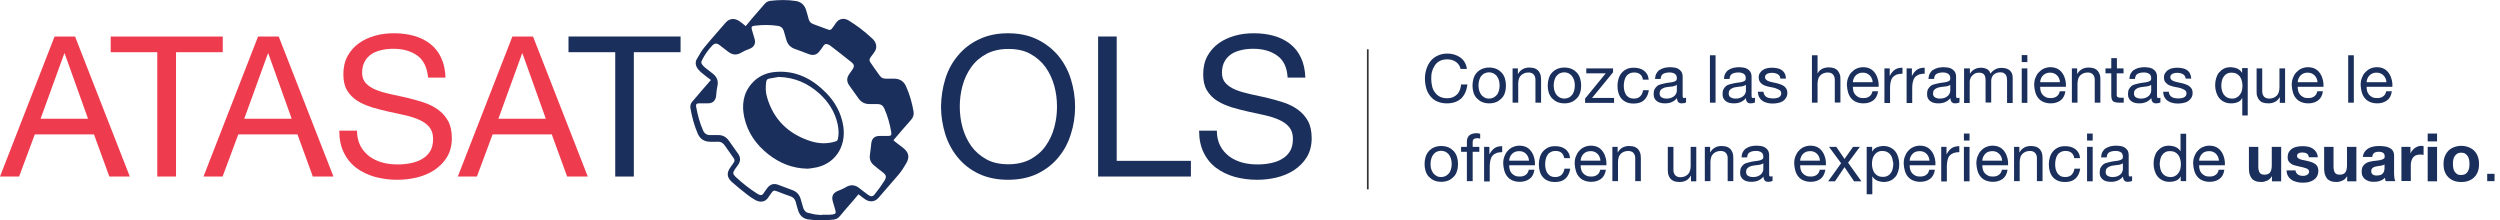 <?xml version="1.0" encoding="utf-8"?>
<!-- Generator: Adobe Illustrator 21.0.0, SVG Export Plug-In . SVG Version: 6.00 Build 0)  -->
<svg version="1.1" id="Capa_1" xmlns="http://www.w3.org/2000/svg" xmlns:xlink="http://www.w3.org/1999/xlink" x="0px" y="0px"
	 viewBox="0 0 1465.7 129.2" style="enable-background:new 0 0 1465.7 129.2;" xml:space="preserve">
<style type="text/css">
	.st0{fill:#1B2F5C;}
	.st1{fill:none;stroke:#333333;stroke-miterlimit:10;}
	.st2{fill:#EE3C4E;}
</style>
<g>
	<g>
		<g>
			<path class="st0" d="M853.6,36.3c-1.4-1-3.1-1.5-5.1-1.5c-1.7,0-3.1,0.3-4.3,0.9c-1.2,0.6-2.2,1.5-2.9,2.5s-1.3,2.3-1.7,3.6
				c-0.4,1.4-0.5,2.8-0.5,4.2c0,1.6,0.2,3.1,0.5,4.5s0.9,2.7,1.7,3.7c0.8,1.1,1.7,1.9,2.9,2.5s2.6,0.9,4.3,0.9
				c1.2,0,2.3-0.2,3.3-0.6c0.9-0.4,1.8-1,2.5-1.7c0.7-0.7,1.2-1.6,1.6-2.6c0.4-1,0.6-2.1,0.7-3.2h3.7c-0.4,3.5-1.6,6.2-3.6,8.2
				c-2.1,1.9-4.9,2.9-8.4,2.9c-2.2,0-4-0.4-5.7-1.1c-1.6-0.7-3-1.8-4-3.1c-1.1-1.3-1.9-2.8-2.4-4.6c-0.5-1.8-0.8-3.7-0.8-5.7
				c0-2,0.3-3.9,0.9-5.7c0.6-1.8,1.4-3.3,2.5-4.7c1.1-1.3,2.5-2.4,4.1-3.1c1.7-0.8,3.5-1.2,5.7-1.2c1.5,0,2.8,0.2,4.1,0.6
				c1.3,0.4,2.5,1,3.5,1.7c1,0.8,1.9,1.7,2.5,2.8c0.7,1.1,1.1,2.4,1.3,3.9h-3.7C856,38.8,855,37.3,853.6,36.3z"/>
			<path class="st0" d="M863.9,46c0.4-1.3,1-2.4,1.9-3.4c0.8-0.9,1.9-1.7,3.1-2.2s2.6-0.8,4.2-0.8c1.6,0,3,0.3,4.2,0.8
				s2.2,1.3,3.1,2.2c0.8,0.9,1.5,2.1,1.9,3.4c0.4,1.3,0.6,2.7,0.6,4.2s-0.2,2.9-0.6,4.1c-0.4,1.3-1,2.4-1.9,3.3s-1.9,1.7-3.1,2.2
				s-2.6,0.8-4.2,0.8c-1.6,0-3-0.3-4.2-0.8s-2.2-1.3-3.1-2.2s-1.5-2.1-1.9-3.3c-0.4-1.3-0.6-2.7-0.6-4.1S863.5,47.3,863.9,46z
				 M867.3,53.4c0.3,0.9,0.8,1.7,1.3,2.4c0.6,0.6,1.2,1.1,2,1.5s1.6,0.5,2.4,0.5c0.9,0,1.7-0.2,2.4-0.5s1.4-0.8,2-1.5
				c0.6-0.6,1-1.4,1.3-2.4c0.3-0.9,0.5-2,0.5-3.3c0-1.2-0.2-2.3-0.5-3.3c-0.3-0.9-0.8-1.7-1.3-2.4c-0.6-0.6-1.2-1.1-2-1.5
				c-0.8-0.3-1.6-0.5-2.4-0.5c-0.9,0-1.7,0.2-2.4,0.5c-0.8,0.3-1.4,0.8-2,1.5c-0.6,0.6-1,1.4-1.3,2.4c-0.3,0.9-0.5,2-0.5,3.3
				C866.8,51.4,867,52.5,867.3,53.4z"/>
			<path class="st0" d="M889.9,40.1v3.2h0.1c1.4-2.4,3.6-3.7,6.6-3.7c1.3,0,2.4,0.2,3.3,0.5c0.9,0.4,1.6,0.9,2.1,1.5
				c0.5,0.7,0.9,1.4,1.2,2.3c0.2,0.9,0.3,1.9,0.3,3v13.3h-3.3V46.6c0-1.2-0.4-2.2-1.1-3c-0.7-0.7-1.7-1.1-3-1.1
				c-1,0-1.9,0.2-2.6,0.5s-1.4,0.8-1.9,1.3c-0.5,0.6-0.9,1.2-1.1,2c-0.2,0.8-0.4,1.6-0.4,2.5v11.4h-3.3V40.1H889.9z"/>
			<path class="st0" d="M908,46c0.4-1.3,1-2.4,1.9-3.4c0.8-0.9,1.9-1.7,3.1-2.2c1.2-0.5,2.6-0.8,4.2-0.8c1.6,0,3,0.3,4.2,0.8
				s2.2,1.3,3.1,2.2c0.8,0.9,1.5,2.1,1.9,3.4c0.4,1.3,0.6,2.7,0.6,4.2s-0.2,2.9-0.6,4.1c-0.4,1.3-1,2.4-1.9,3.3s-1.9,1.7-3.1,2.2
				s-2.6,0.8-4.2,0.8c-1.6,0-3-0.3-4.2-0.8c-1.2-0.5-2.2-1.3-3.1-2.2c-0.8-0.9-1.5-2.1-1.9-3.3c-0.4-1.3-0.6-2.7-0.6-4.1
				S907.6,47.3,908,46z M911.4,53.4c0.3,0.9,0.8,1.7,1.3,2.4c0.6,0.6,1.2,1.1,2,1.5c0.8,0.3,1.6,0.5,2.4,0.5c0.9,0,1.7-0.2,2.4-0.5
				c0.8-0.3,1.4-0.8,2-1.5c0.6-0.6,1-1.4,1.3-2.4c0.3-0.9,0.5-2,0.5-3.3c0-1.2-0.2-2.3-0.5-3.3c-0.3-0.9-0.8-1.7-1.3-2.4
				c-0.6-0.6-1.2-1.1-2-1.5c-0.8-0.3-1.6-0.5-2.4-0.5c-0.9,0-1.7,0.2-2.4,0.5c-0.8,0.3-1.4,0.8-2,1.5c-0.6,0.6-1,1.4-1.3,2.4
				c-0.3,0.9-0.5,2-0.5,3.3C910.9,51.4,911.1,52.5,911.4,53.4z"/>
			<path class="st0" d="M941.4,43H930v-2.9h15.7v2.3l-12.3,15h12.9v2.9h-17v-2.5L941.4,43z"/>
			<path class="st0" d="M961.6,43.6c-0.8-0.7-1.9-1.1-3.4-1.1c-1.2,0-2.2,0.2-3,0.7c-0.8,0.4-1.5,1-1.9,1.8c-0.5,0.7-0.8,1.6-1,2.5
				c-0.2,0.9-0.3,1.9-0.3,2.9c0,0.9,0.1,1.8,0.3,2.7c0.2,0.9,0.6,1.7,1,2.4s1.1,1.2,1.8,1.7c0.8,0.4,1.7,0.6,2.7,0.6
				c1.6,0,2.9-0.4,3.8-1.3s1.5-2.1,1.7-3.6h3.4c-0.4,2.5-1.3,4.4-2.8,5.8c-1.5,1.4-3.5,2-6.1,2c-1.5,0-2.9-0.2-4.1-0.7
				c-1.2-0.5-2.2-1.2-3-2.1c-0.8-0.9-1.4-2-1.8-3.3c-0.4-1.3-0.6-2.6-0.6-4.2c0-1.5,0.2-2.9,0.6-4.2c0.4-1.3,1-2.5,1.8-3.4
				c0.8-1,1.8-1.7,3-2.3c1.2-0.6,2.6-0.8,4.2-0.8c1.1,0,2.2,0.1,3.2,0.4s1.9,0.7,2.7,1.3c0.8,0.6,1.4,1.3,1.9,2.2
				c0.5,0.9,0.8,1.9,0.9,3.1h-3.4C963,45.3,962.5,44.3,961.6,43.6z"/>
			<path class="st0" d="M988.4,60.1c-0.6,0.3-1.4,0.5-2.4,0.5c-0.9,0-1.5-0.2-2-0.7s-0.8-1.3-0.8-2.4c-0.9,1.1-2,1.9-3.2,2.4
				s-2.5,0.7-3.9,0.7c-0.9,0-1.8-0.1-2.6-0.3c-0.8-0.2-1.5-0.5-2.1-1c-0.6-0.4-1.1-1-1.4-1.7c-0.4-0.7-0.5-1.6-0.5-2.6
				c0-1.1,0.2-2.1,0.6-2.8c0.4-0.7,0.9-1.3,1.5-1.8c0.6-0.5,1.4-0.8,2.2-1c0.8-0.2,1.7-0.4,2.5-0.6c0.9-0.2,1.8-0.3,2.6-0.4
				c0.8-0.1,1.5-0.2,2.2-0.4c0.6-0.2,1.1-0.4,1.5-0.7c0.4-0.3,0.5-0.8,0.5-1.4c0-0.7-0.1-1.3-0.4-1.8c-0.3-0.4-0.6-0.8-1.1-1
				s-0.9-0.4-1.4-0.5c-0.5-0.1-1.1-0.1-1.6-0.1c-1.4,0-2.6,0.3-3.5,0.8c-0.9,0.5-1.4,1.5-1.5,3h-3.3c0.1-1.2,0.3-2.3,0.8-3.2
				c0.5-0.9,1.1-1.6,1.9-2.1c0.8-0.5,1.7-0.9,2.7-1.2c1-0.2,2.1-0.4,3.2-0.4c0.9,0,1.8,0.1,2.7,0.2c0.9,0.1,1.7,0.4,2.4,0.8
				c0.7,0.4,1.3,1,1.8,1.7c0.4,0.7,0.7,1.7,0.7,2.8v10.4c0,0.8,0,1.3,0.1,1.7c0.1,0.4,0.4,0.5,0.9,0.5c0.3,0,0.6-0.1,1-0.2V60.1z
				 M983,49.8c-0.4,0.3-1,0.5-1.6,0.7s-1.4,0.3-2.1,0.3c-0.7,0.1-1.5,0.2-2.2,0.3c-0.8,0.1-1.4,0.3-2,0.6c-0.6,0.3-1.1,0.6-1.5,1.1
				s-0.6,1.1-0.6,2c0,0.5,0.1,1,0.3,1.4c0.2,0.4,0.5,0.7,0.9,0.9c0.4,0.2,0.8,0.4,1.2,0.5s1,0.2,1.5,0.2c1.1,0,2-0.1,2.8-0.4
				s1.4-0.7,1.9-1.1c0.5-0.5,0.9-0.9,1.1-1.5c0.2-0.5,0.4-1,0.4-1.5V49.8z"/>
			<path class="st0" d="M1005.8,32.4v27.8h-3.3V32.4H1005.8z"/>
			<path class="st0" d="M1028.8,60.1c-0.6,0.3-1.4,0.5-2.4,0.5c-0.9,0-1.5-0.2-2-0.7c-0.5-0.5-0.8-1.3-0.8-2.4
				c-0.9,1.1-2,1.9-3.2,2.4s-2.5,0.7-3.9,0.7c-0.9,0-1.8-0.1-2.6-0.3c-0.8-0.2-1.5-0.5-2.1-1c-0.6-0.4-1.1-1-1.4-1.7
				c-0.4-0.7-0.5-1.6-0.5-2.6c0-1.1,0.2-2.1,0.6-2.8c0.4-0.7,0.9-1.3,1.5-1.8c0.6-0.5,1.4-0.8,2.2-1c0.8-0.2,1.7-0.4,2.5-0.6
				c0.9-0.2,1.8-0.3,2.6-0.4c0.8-0.1,1.5-0.2,2.2-0.4c0.6-0.2,1.1-0.4,1.5-0.7c0.4-0.3,0.5-0.8,0.5-1.4c0-0.7-0.1-1.3-0.4-1.8
				c-0.3-0.4-0.6-0.8-1.1-1c-0.4-0.2-0.9-0.4-1.4-0.5c-0.5-0.1-1.1-0.1-1.6-0.1c-1.4,0-2.6,0.3-3.5,0.8c-0.9,0.5-1.4,1.5-1.5,3h-3.3
				c0.1-1.2,0.3-2.3,0.8-3.2s1.1-1.6,1.9-2.1c0.8-0.5,1.7-0.9,2.7-1.2c1-0.2,2.1-0.4,3.2-0.4c0.9,0,1.8,0.1,2.7,0.2
				c0.9,0.1,1.7,0.4,2.4,0.8c0.7,0.4,1.3,1,1.8,1.7c0.4,0.7,0.7,1.7,0.7,2.8v10.4c0,0.8,0,1.3,0.1,1.7c0.1,0.4,0.4,0.5,0.9,0.5
				c0.3,0,0.6-0.1,1-0.2V60.1z M1023.5,49.8c-0.4,0.3-1,0.5-1.6,0.7c-0.7,0.1-1.4,0.3-2.1,0.3c-0.7,0.1-1.5,0.2-2.2,0.3
				c-0.8,0.1-1.4,0.3-2,0.6c-0.6,0.3-1.1,0.6-1.5,1.1c-0.4,0.5-0.6,1.1-0.6,2c0,0.5,0.1,1,0.3,1.4c0.2,0.4,0.5,0.7,0.9,0.9
				c0.4,0.2,0.8,0.4,1.2,0.5c0.5,0.1,1,0.2,1.5,0.2c1.1,0,2-0.1,2.8-0.4c0.8-0.3,1.4-0.7,1.9-1.1c0.5-0.5,0.9-0.9,1.1-1.5
				c0.2-0.5,0.4-1,0.4-1.5V49.8z"/>
			<path class="st0" d="M1034.5,55.7c0.3,0.5,0.7,0.9,1.2,1.2c0.5,0.3,1.1,0.5,1.7,0.6c0.6,0.1,1.3,0.2,2,0.2c0.5,0,1.1,0,1.6-0.1
				c0.6-0.1,1.1-0.2,1.6-0.4c0.5-0.2,0.9-0.5,1.2-0.9c0.3-0.4,0.5-0.9,0.5-1.5c0-0.9-0.3-1.5-1-2c-0.7-0.4-1.5-0.8-2.4-1.1
				s-2-0.5-3.2-0.7c-1.1-0.2-2.2-0.5-3.2-0.9c-1-0.4-1.8-1-2.4-1.7c-0.6-0.7-1-1.7-1-3c0-1,0.2-1.9,0.7-2.6c0.5-0.7,1-1.3,1.8-1.8
				c0.7-0.5,1.5-0.8,2.4-1c0.9-0.2,1.8-0.3,2.7-0.3c1.1,0,2.2,0.1,3.2,0.3c1,0.2,1.8,0.5,2.6,1c0.7,0.5,1.3,1.1,1.8,2
				s0.7,1.8,0.8,3.1h-3.3c-0.1-0.6-0.2-1.2-0.5-1.6c-0.3-0.4-0.6-0.8-1.1-1c-0.4-0.3-0.9-0.4-1.5-0.6c-0.5-0.1-1.1-0.2-1.6-0.2
				c-0.5,0-1,0-1.5,0.1c-0.5,0.1-1,0.2-1.4,0.4c-0.4,0.2-0.8,0.5-1,0.8c-0.3,0.3-0.4,0.7-0.4,1.3c0,0.6,0.2,1,0.6,1.4
				c0.4,0.4,0.9,0.7,1.5,0.9c0.6,0.2,1.3,0.5,2.1,0.6c0.8,0.2,1.6,0.3,2.3,0.5c0.8,0.2,1.6,0.4,2.4,0.7c0.8,0.3,1.5,0.6,2.1,1
				c0.6,0.4,1.1,1,1.5,1.6c0.4,0.7,0.6,1.5,0.6,2.4c0,1.2-0.3,2.2-0.8,3c-0.5,0.8-1.2,1.5-2,2c-0.8,0.5-1.7,0.8-2.8,1
				c-1,0.2-2,0.3-3.1,0.3c-1.1,0-2.2-0.1-3.2-0.4s-1.9-0.6-2.7-1.2c-0.8-0.5-1.4-1.2-1.9-2.1c-0.5-0.9-0.7-1.9-0.8-3.2h3.3
				C1034,54.6,1034.1,55.2,1034.5,55.7z"/>
			<path class="st0" d="M1065.6,32.4V43h0.1c0.3-0.6,0.6-1.2,1.1-1.6c0.5-0.4,1-0.8,1.6-1.1c0.6-0.3,1.2-0.5,1.8-0.6
				c0.6-0.1,1.3-0.2,1.9-0.2c1.3,0,2.4,0.2,3.3,0.5c0.9,0.4,1.6,0.9,2.1,1.5c0.5,0.7,0.9,1.4,1.2,2.3s0.3,1.9,0.3,3v13.3h-3.3V46.6
				c0-1.2-0.4-2.2-1.1-3c-0.7-0.7-1.7-1.1-3-1.1c-1,0-1.9,0.2-2.6,0.5c-0.7,0.3-1.4,0.8-1.9,1.3c-0.5,0.6-0.9,1.2-1.1,2
				c-0.2,0.8-0.4,1.6-0.4,2.5v11.4h-3.3V32.4H1065.6z"/>
			<path class="st0" d="M1098.2,58.9c-1.5,1.1-3.4,1.7-5.7,1.7c-1.6,0-3-0.3-4.2-0.8c-1.2-0.5-2.2-1.2-3-2.2
				c-0.8-0.9-1.4-2.1-1.8-3.4c-0.4-1.3-0.6-2.7-0.7-4.3c0-1.5,0.2-2.9,0.7-4.2c0.5-1.3,1.1-2.4,2-3.3s1.8-1.7,3-2.2
				c1.2-0.5,2.4-0.8,3.8-0.8c1.8,0,3.3,0.4,4.5,1.1c1.2,0.7,2.1,1.7,2.8,2.8c0.7,1.1,1.2,2.4,1.5,3.7c0.3,1.4,0.4,2.6,0.3,3.9h-15.1
				c0,0.9,0.1,1.7,0.3,2.5c0.2,0.8,0.6,1.5,1.1,2.1c0.5,0.6,1.2,1.1,2,1.5c0.8,0.4,1.8,0.5,2.8,0.5c1.4,0,2.6-0.3,3.5-1
				c0.9-0.6,1.5-1.6,1.8-3h3.3C1100.7,56.1,1099.7,57.8,1098.2,58.9z M1097.4,46c-0.3-0.7-0.7-1.3-1.2-1.8c-0.5-0.5-1.1-0.9-1.8-1.2
				c-0.7-0.3-1.5-0.4-2.3-0.4c-0.9,0-1.6,0.1-2.3,0.4s-1.3,0.7-1.8,1.2s-0.9,1.1-1.2,1.8s-0.5,1.4-0.5,2.2h11.6
				C1097.9,47.4,1097.7,46.7,1097.4,46z"/>
			<path class="st0" d="M1107.9,40.1v4.3h0.1c0.8-1.6,1.8-2.8,3-3.6c1.2-0.8,2.7-1.1,4.4-1.1v3.5c-1.3,0-2.5,0.2-3.4,0.5
				c-0.9,0.4-1.7,0.9-2.3,1.6c-0.6,0.7-1,1.6-1.2,2.6c-0.3,1-0.4,2.2-0.4,3.5v9h-3.3V40.1H1107.9z"/>
			<path class="st0" d="M1120.9,40.1v4.3h0.1c0.8-1.6,1.8-2.8,3-3.6c1.2-0.8,2.7-1.1,4.4-1.1v3.5c-1.3,0-2.5,0.2-3.4,0.5
				c-0.9,0.4-1.7,0.9-2.3,1.6c-0.6,0.7-1,1.6-1.2,2.6c-0.3,1-0.4,2.2-0.4,3.5v9h-3.3V40.1H1120.9z"/>
			<path class="st0" d="M1148.7,60.1c-0.6,0.3-1.4,0.5-2.4,0.5c-0.9,0-1.5-0.2-2-0.7s-0.8-1.3-0.8-2.4c-0.9,1.1-2,1.9-3.2,2.4
				s-2.5,0.7-3.9,0.7c-0.9,0-1.8-0.1-2.6-0.3c-0.8-0.2-1.5-0.5-2.1-1c-0.6-0.4-1.1-1-1.4-1.7c-0.4-0.7-0.5-1.6-0.5-2.6
				c0-1.1,0.2-2.1,0.6-2.8c0.4-0.7,0.9-1.3,1.5-1.8c0.6-0.5,1.4-0.8,2.2-1c0.8-0.2,1.7-0.4,2.5-0.6c0.9-0.2,1.8-0.3,2.6-0.4
				c0.8-0.1,1.5-0.2,2.2-0.4c0.6-0.2,1.1-0.4,1.5-0.7c0.4-0.3,0.5-0.8,0.5-1.4c0-0.7-0.1-1.3-0.4-1.8c-0.3-0.4-0.6-0.8-1.1-1
				c-0.4-0.2-0.9-0.4-1.4-0.5c-0.5-0.1-1.1-0.1-1.6-0.1c-1.4,0-2.6,0.3-3.5,0.8c-0.9,0.5-1.4,1.5-1.5,3h-3.3
				c0.1-1.2,0.3-2.3,0.8-3.2s1.1-1.6,1.9-2.1c0.8-0.5,1.7-0.9,2.7-1.2c1-0.2,2.1-0.4,3.2-0.4c0.9,0,1.8,0.1,2.7,0.2
				c0.9,0.1,1.7,0.4,2.4,0.8c0.7,0.4,1.3,1,1.8,1.7c0.4,0.7,0.7,1.7,0.7,2.8v10.4c0,0.8,0,1.3,0.1,1.7c0.1,0.4,0.4,0.5,0.9,0.5
				c0.3,0,0.6-0.1,1-0.2V60.1z M1143.3,49.8c-0.4,0.3-1,0.5-1.6,0.7c-0.7,0.1-1.4,0.3-2.1,0.3c-0.7,0.1-1.5,0.2-2.2,0.3
				c-0.8,0.1-1.4,0.3-2,0.6c-0.6,0.3-1.1,0.6-1.5,1.1s-0.6,1.1-0.6,2c0,0.5,0.1,1,0.3,1.4c0.2,0.4,0.5,0.7,0.9,0.9s0.8,0.4,1.2,0.5
				s1,0.2,1.5,0.2c1.1,0,2-0.1,2.8-0.4s1.4-0.7,1.9-1.1c0.5-0.5,0.9-0.9,1.1-1.5c0.2-0.5,0.4-1,0.4-1.5V49.8z"/>
			<path class="st0" d="M1154.9,40.1v3h0.1c1.5-2.3,3.7-3.4,6.5-3.4c1.2,0,2.4,0.3,3.4,0.8c1,0.5,1.7,1.4,2.1,2.7
				c0.7-1.1,1.6-1.9,2.7-2.5c1.1-0.6,2.3-0.9,3.6-0.9c1,0,1.9,0.1,2.7,0.3c0.8,0.2,1.5,0.6,2.1,1c0.6,0.5,1,1.1,1.4,1.8
				c0.3,0.7,0.5,1.6,0.5,2.7v14.8h-3.3V47c0-0.6-0.1-1.2-0.2-1.8c-0.1-0.5-0.3-1-0.6-1.4c-0.3-0.4-0.7-0.7-1.2-1s-1.2-0.4-2-0.4
				c-1.6,0-2.9,0.5-3.9,1.4c-0.9,0.9-1.4,2.2-1.4,3.7v12.6h-3.3V47c0-0.6-0.1-1.2-0.2-1.8s-0.3-1-0.6-1.4c-0.3-0.4-0.7-0.7-1.2-0.9
				c-0.5-0.2-1.1-0.3-1.9-0.3c-1,0-1.8,0.2-2.5,0.6c-0.7,0.4-1.2,0.9-1.7,1.4c-0.4,0.5-0.7,1.1-0.9,1.7s-0.3,1.1-0.3,1.5v12.6h-3.3
				V40.1H1154.9z"/>
			<path class="st0" d="M1185.3,36.4v-4.1h3.3v4.1H1185.3z M1188.6,40.1v20.2h-3.3V40.1H1188.6z"/>
			<path class="st0" d="M1208,58.9c-1.5,1.1-3.4,1.7-5.7,1.7c-1.6,0-3-0.3-4.2-0.8c-1.2-0.5-2.2-1.2-3-2.2c-0.8-0.9-1.4-2.1-1.8-3.4
				c-0.4-1.3-0.6-2.7-0.7-4.3c0-1.5,0.2-2.9,0.7-4.2c0.5-1.3,1.1-2.4,2-3.3s1.8-1.7,3-2.2c1.2-0.5,2.4-0.8,3.8-0.8
				c1.8,0,3.3,0.4,4.5,1.1c1.2,0.7,2.1,1.7,2.8,2.8c0.7,1.1,1.2,2.4,1.5,3.7c0.3,1.4,0.4,2.6,0.3,3.9h-15.1c0,0.9,0.1,1.7,0.3,2.5
				c0.2,0.8,0.6,1.5,1.1,2.1c0.5,0.6,1.2,1.1,2,1.5c0.8,0.4,1.8,0.5,2.8,0.5c1.4,0,2.6-0.3,3.5-1c0.9-0.6,1.5-1.6,1.8-3h3.3
				C1210.5,56.1,1209.5,57.8,1208,58.9z M1207.2,46c-0.3-0.7-0.7-1.3-1.2-1.8c-0.5-0.5-1.1-0.9-1.8-1.2c-0.7-0.3-1.5-0.4-2.3-0.4
				c-0.9,0-1.6,0.1-2.3,0.4s-1.3,0.7-1.8,1.2s-0.9,1.1-1.2,1.8s-0.5,1.4-0.5,2.2h11.6C1207.7,47.4,1207.5,46.7,1207.2,46z"/>
			<path class="st0" d="M1217.8,40.1v3.2h0.1c1.4-2.4,3.6-3.7,6.6-3.7c1.3,0,2.4,0.2,3.3,0.5c0.9,0.4,1.6,0.9,2.1,1.5
				c0.5,0.7,0.9,1.4,1.2,2.3s0.3,1.9,0.3,3v13.3h-3.3V46.6c0-1.2-0.4-2.2-1.1-3c-0.7-0.7-1.7-1.1-3-1.1c-1,0-1.9,0.2-2.6,0.5
				s-1.4,0.8-1.9,1.3c-0.5,0.6-0.9,1.2-1.1,2c-0.2,0.8-0.4,1.6-0.4,2.5v11.4h-3.3V40.1H1217.8z"/>
			<path class="st0" d="M1245,40.1V43h-4v12.5c0,0.4,0,0.7,0.1,0.9c0.1,0.2,0.2,0.4,0.4,0.5c0.2,0.1,0.4,0.2,0.8,0.3
				s0.7,0.1,1.3,0.1h1.5v2.9h-2.5c-0.9,0-1.6-0.1-2.2-0.2c-0.6-0.1-1.1-0.3-1.5-0.6s-0.7-0.8-0.8-1.3c-0.2-0.6-0.3-1.3-0.3-2.3V43
				h-3.4v-2.9h3.4v-6h3.3v6H1245z"/>
			<path class="st0" d="M1266.5,60.1c-0.6,0.3-1.4,0.5-2.4,0.5c-0.9,0-1.5-0.2-2-0.7s-0.8-1.3-0.8-2.4c-0.9,1.1-2,1.9-3.2,2.4
				s-2.5,0.7-3.9,0.7c-0.9,0-1.8-0.1-2.6-0.3c-0.8-0.2-1.5-0.5-2.1-1c-0.6-0.4-1.1-1-1.4-1.7c-0.4-0.7-0.5-1.6-0.5-2.6
				c0-1.1,0.2-2.1,0.6-2.8c0.4-0.7,0.9-1.3,1.5-1.8c0.6-0.5,1.4-0.8,2.2-1c0.8-0.2,1.7-0.4,2.5-0.6c0.9-0.2,1.8-0.3,2.6-0.4
				c0.8-0.1,1.5-0.2,2.2-0.4c0.6-0.2,1.1-0.4,1.5-0.7c0.4-0.3,0.5-0.8,0.5-1.4c0-0.7-0.1-1.3-0.4-1.8c-0.3-0.4-0.6-0.8-1.1-1
				c-0.4-0.2-0.9-0.4-1.4-0.5c-0.5-0.1-1.1-0.1-1.6-0.1c-1.4,0-2.6,0.3-3.5,0.8c-0.9,0.5-1.4,1.5-1.5,3h-3.3
				c0.1-1.2,0.3-2.3,0.8-3.2s1.1-1.6,1.9-2.1c0.8-0.5,1.7-0.9,2.7-1.2c1-0.2,2.1-0.4,3.2-0.4c0.9,0,1.8,0.1,2.7,0.2
				c0.9,0.1,1.7,0.4,2.4,0.8c0.7,0.4,1.3,1,1.8,1.7c0.4,0.7,0.7,1.7,0.7,2.8v10.4c0,0.8,0,1.3,0.1,1.7c0.1,0.4,0.4,0.5,0.9,0.5
				c0.3,0,0.6-0.1,1-0.2V60.1z M1261.1,49.8c-0.4,0.3-1,0.5-1.6,0.7c-0.7,0.1-1.4,0.3-2.1,0.3c-0.7,0.1-1.5,0.2-2.2,0.3
				c-0.8,0.1-1.4,0.3-2,0.6c-0.6,0.3-1.1,0.6-1.5,1.1s-0.6,1.1-0.6,2c0,0.5,0.1,1,0.3,1.4c0.2,0.4,0.5,0.7,0.9,0.9s0.8,0.4,1.2,0.5
				s1,0.2,1.5,0.2c1.1,0,2-0.1,2.8-0.4s1.4-0.7,1.9-1.1c0.5-0.5,0.9-0.9,1.1-1.5c0.2-0.5,0.4-1,0.4-1.5V49.8z"/>
			<path class="st0" d="M1272.1,55.7c0.3,0.5,0.7,0.9,1.2,1.2c0.5,0.3,1.1,0.5,1.7,0.6c0.6,0.1,1.3,0.2,2,0.2c0.5,0,1.1,0,1.6-0.1
				c0.6-0.1,1.1-0.2,1.6-0.4c0.5-0.2,0.9-0.5,1.2-0.9c0.3-0.4,0.5-0.9,0.5-1.5c0-0.9-0.3-1.5-1-2c-0.7-0.4-1.5-0.8-2.4-1.1
				c-1-0.3-2-0.5-3.2-0.7c-1.1-0.2-2.2-0.5-3.2-0.9c-1-0.4-1.8-1-2.4-1.7c-0.7-0.7-1-1.7-1-3c0-1,0.2-1.9,0.7-2.6
				c0.5-0.7,1-1.3,1.8-1.8c0.7-0.5,1.5-0.8,2.4-1c0.9-0.2,1.8-0.3,2.7-0.3c1.1,0,2.2,0.1,3.2,0.3c1,0.2,1.8,0.5,2.6,1
				c0.7,0.5,1.3,1.1,1.8,2c0.4,0.8,0.7,1.8,0.8,3.1h-3.3c-0.1-0.6-0.2-1.2-0.5-1.6c-0.3-0.4-0.7-0.8-1.1-1c-0.4-0.3-0.9-0.4-1.5-0.6
				c-0.5-0.1-1.1-0.2-1.6-0.2c-0.5,0-1,0-1.5,0.1c-0.5,0.1-1,0.2-1.4,0.4c-0.4,0.2-0.8,0.5-1,0.8c-0.3,0.3-0.4,0.7-0.4,1.3
				c0,0.6,0.2,1,0.6,1.4c0.4,0.4,0.9,0.7,1.5,0.9c0.6,0.2,1.3,0.5,2.1,0.6c0.8,0.2,1.6,0.3,2.3,0.5c0.8,0.2,1.6,0.4,2.4,0.7
				c0.8,0.3,1.5,0.6,2.1,1c0.6,0.4,1.1,1,1.5,1.6c0.4,0.7,0.6,1.5,0.6,2.4c0,1.2-0.3,2.2-0.8,3c-0.5,0.8-1.2,1.5-2,2
				c-0.8,0.5-1.7,0.8-2.8,1c-1,0.2-2,0.3-3.1,0.3c-1.1,0-2.2-0.1-3.2-0.4c-1-0.2-1.9-0.6-2.7-1.2c-0.8-0.5-1.4-1.2-1.9-2.1
				c-0.5-0.9-0.7-1.9-0.8-3.2h3.3C1271.6,54.6,1271.8,55.2,1272.1,55.7z"/>
			<path class="st0" d="M1314.6,67.9V57.5h-0.1c-0.5,1.1-1.4,1.9-2.6,2.4s-2.5,0.7-3.9,0.7c-1.6,0-2.9-0.3-4.1-0.9
				c-1.2-0.6-2.1-1.3-2.9-2.3c-0.8-1-1.3-2.1-1.7-3.4c-0.4-1.3-0.6-2.6-0.6-4.1c0-1.4,0.2-2.8,0.6-4.1c0.4-1.3,0.9-2.4,1.7-3.3
				c0.8-0.9,1.7-1.7,2.9-2.3c1.2-0.6,2.5-0.8,4-0.8c0.5,0,1.1,0.1,1.7,0.2c0.6,0.1,1.2,0.3,1.8,0.5c0.6,0.2,1.2,0.6,1.7,1
				c0.5,0.4,1,0.9,1.3,1.5h0.1v-2.7h3.3v27.8H1314.6z M1302.7,53.1c0.2,0.9,0.6,1.7,1.1,2.4c0.5,0.7,1.2,1.3,2,1.7
				c0.8,0.4,1.7,0.6,2.8,0.6c1.1,0,2.1-0.2,2.8-0.7c0.8-0.4,1.4-1,1.9-1.7c0.5-0.7,0.9-1.5,1.1-2.4c0.2-0.9,0.3-1.8,0.3-2.8
				c0-1-0.1-1.9-0.4-2.9c-0.2-0.9-0.6-1.7-1.1-2.4c-0.5-0.7-1.2-1.3-2-1.7s-1.8-0.6-2.9-0.6c-1.1,0-2.1,0.2-2.8,0.7
				c-0.8,0.4-1.4,1-1.9,1.8c-0.5,0.7-0.8,1.6-1,2.5s-0.3,1.9-0.3,2.9C1302.3,51.2,1302.5,52.2,1302.7,53.1z"/>
			<path class="st0" d="M1336.6,60.2V57h-0.1c-0.7,1.2-1.6,2.2-2.7,2.7c-1.1,0.6-2.4,0.9-3.9,0.9c-1.3,0-2.4-0.2-3.3-0.5
				s-1.6-0.9-2.1-1.5c-0.5-0.6-0.9-1.4-1.2-2.3s-0.3-1.9-0.3-3V40.1h3.3v13.6c0,1.2,0.4,2.2,1.1,3c0.7,0.7,1.7,1.1,3,1.1
				c1,0,1.9-0.2,2.6-0.5c0.7-0.3,1.4-0.8,1.9-1.3c0.5-0.6,0.9-1.2,1.1-2c0.2-0.8,0.4-1.6,0.4-2.5V40.1h3.3v20.2H1336.6z"/>
			<path class="st0" d="M1359,58.9c-1.5,1.1-3.4,1.7-5.7,1.7c-1.6,0-3-0.3-4.2-0.8c-1.2-0.5-2.2-1.2-3-2.2c-0.8-0.9-1.4-2.1-1.8-3.4
				c-0.4-1.3-0.6-2.7-0.7-4.3c0-1.5,0.2-2.9,0.7-4.2c0.5-1.3,1.1-2.4,2-3.3s1.8-1.7,3-2.2c1.2-0.5,2.4-0.8,3.8-0.8
				c1.8,0,3.3,0.4,4.5,1.1c1.2,0.7,2.1,1.7,2.8,2.8c0.7,1.1,1.2,2.4,1.5,3.7c0.3,1.4,0.4,2.6,0.3,3.9h-15.1c0,0.9,0.1,1.7,0.3,2.5
				c0.2,0.8,0.6,1.5,1.1,2.1c0.5,0.6,1.2,1.1,2,1.5c0.8,0.4,1.8,0.5,2.8,0.5c1.4,0,2.6-0.3,3.5-1c0.9-0.6,1.5-1.6,1.8-3h3.3
				C1361.5,56.1,1360.5,57.8,1359,58.9z M1358.2,46c-0.3-0.7-0.7-1.3-1.2-1.8c-0.5-0.5-1.1-0.9-1.8-1.2c-0.7-0.3-1.5-0.4-2.3-0.4
				c-0.9,0-1.6,0.1-2.3,0.4s-1.3,0.7-1.8,1.2s-0.9,1.1-1.2,1.8s-0.5,1.4-0.5,2.2h11.6C1358.7,47.4,1358.5,46.7,1358.2,46z"/>
			<path class="st0" d="M1380,32.4v27.8h-3.3V32.4H1380z"/>
			<path class="st0" d="M1399.4,58.9c-1.5,1.1-3.4,1.7-5.7,1.7c-1.6,0-3-0.3-4.2-0.8c-1.2-0.5-2.2-1.2-3-2.2
				c-0.8-0.9-1.4-2.1-1.8-3.4c-0.4-1.3-0.6-2.7-0.7-4.3c0-1.5,0.2-2.9,0.7-4.2c0.5-1.3,1.1-2.4,2-3.3s1.8-1.7,3-2.2
				c1.2-0.5,2.4-0.8,3.8-0.8c1.8,0,3.3,0.4,4.5,1.1c1.2,0.7,2.1,1.7,2.8,2.8c0.7,1.1,1.2,2.4,1.5,3.7c0.3,1.4,0.4,2.6,0.3,3.9h-15.1
				c0,0.9,0.1,1.7,0.3,2.5c0.2,0.8,0.6,1.5,1.1,2.1c0.5,0.6,1.2,1.1,2,1.5c0.8,0.4,1.8,0.5,2.8,0.5c1.4,0,2.6-0.3,3.5-1
				c0.9-0.6,1.5-1.6,1.8-3h3.3C1401.9,56.1,1401,57.8,1399.4,58.9z M1398.6,46c-0.3-0.7-0.7-1.3-1.2-1.8c-0.5-0.5-1.1-0.9-1.8-1.2
				c-0.7-0.3-1.5-0.4-2.3-0.4c-0.9,0-1.6,0.1-2.3,0.4s-1.3,0.7-1.8,1.2s-0.9,1.1-1.2,1.8s-0.5,1.4-0.5,2.2h11.6
				C1399.1,47.4,1398.9,46.7,1398.6,46z"/>
			<path class="st0" d="M835.8,92c0.4-1.3,1-2.4,1.9-3.4c0.8-0.9,1.9-1.7,3.1-2.2s2.6-0.8,4.2-0.8c1.6,0,3,0.3,4.2,0.8
				s2.2,1.3,3.1,2.2c0.8,0.9,1.5,2.1,1.9,3.4c0.4,1.3,0.6,2.7,0.6,4.2c0,1.5-0.2,2.9-0.6,4.1c-0.4,1.3-1,2.4-1.9,3.3
				s-1.9,1.7-3.1,2.2c-1.2,0.5-2.6,0.8-4.2,0.8c-1.6,0-3-0.3-4.2-0.8c-1.2-0.5-2.2-1.3-3.1-2.2s-1.5-2.1-1.9-3.3
				c-0.4-1.3-0.6-2.7-0.6-4.1C835.2,94.7,835.4,93.3,835.8,92z M839.2,99.4c0.3,1,0.8,1.7,1.3,2.4c0.6,0.6,1.2,1.1,2,1.5
				s1.6,0.5,2.4,0.5c0.9,0,1.7-0.2,2.4-0.5s1.4-0.8,2-1.5c0.6-0.6,1-1.4,1.3-2.4c0.3-0.9,0.5-2,0.5-3.3c0-1.2-0.2-2.3-0.5-3.3
				c-0.3-0.9-0.8-1.7-1.3-2.4c-0.6-0.6-1.2-1.1-2-1.5c-0.8-0.3-1.6-0.5-2.4-0.5c-0.9,0-1.7,0.2-2.4,0.5c-0.8,0.3-1.4,0.8-2,1.5
				c-0.6,0.7-1,1.5-1.3,2.4c-0.3,0.9-0.5,2-0.5,3.3C838.7,97.4,838.8,98.5,839.2,99.4z"/>
			<path class="st0" d="M856.6,89v-2.9h3.4v-3c0-1.6,0.5-2.9,1.4-3.7c0.9-0.8,2.3-1.3,4.2-1.3c0.3,0,0.7,0,1.1,0.1
				c0.4,0.1,0.8,0.1,1.1,0.2v2.9c-0.3-0.1-0.6-0.2-0.9-0.2c-0.3,0-0.7-0.1-0.9-0.1c-0.8,0-1.4,0.2-1.9,0.5c-0.4,0.3-0.7,0.9-0.7,1.8
				v2.8h3.9V89h-3.9v17.2H860V89H856.6z"/>
			<path class="st0" d="M873.2,86.1v4.3h0.1c0.8-1.6,1.8-2.8,3-3.6c1.2-0.8,2.7-1.1,4.4-1.1v3.5c-1.3,0-2.5,0.2-3.4,0.5
				c-0.9,0.4-1.7,0.9-2.3,1.6s-1,1.6-1.2,2.6s-0.4,2.2-0.4,3.5v9h-3.3V86.1H873.2z"/>
			<path class="st0" d="M896.7,104.9c-1.5,1.1-3.4,1.7-5.7,1.7c-1.6,0-3-0.3-4.2-0.8c-1.2-0.5-2.2-1.2-3-2.2
				c-0.8-0.9-1.4-2.1-1.8-3.4c-0.4-1.3-0.6-2.7-0.7-4.3c0-1.5,0.2-2.9,0.7-4.2c0.5-1.3,1.1-2.4,2-3.3c0.8-0.9,1.8-1.7,3-2.2
				c1.2-0.5,2.4-0.8,3.8-0.8c1.8,0,3.3,0.4,4.5,1.1c1.2,0.7,2.1,1.7,2.8,2.8s1.2,2.4,1.5,3.7c0.3,1.4,0.4,2.6,0.3,3.9h-15.1
				c0,0.9,0.1,1.7,0.3,2.5c0.2,0.8,0.6,1.5,1.1,2.1c0.5,0.6,1.2,1.1,2,1.5c0.8,0.4,1.8,0.5,2.8,0.5c1.4,0,2.6-0.3,3.5-1
				c0.9-0.6,1.5-1.6,1.8-3h3.3C899.2,102.1,898.3,103.8,896.7,104.9z M895.9,92c-0.3-0.7-0.7-1.3-1.2-1.8c-0.5-0.5-1.1-0.9-1.8-1.2
				c-0.7-0.3-1.5-0.4-2.3-0.4c-0.9,0-1.6,0.2-2.3,0.4c-0.7,0.3-1.3,0.7-1.8,1.2c-0.5,0.5-0.9,1.1-1.2,1.8c-0.3,0.7-0.5,1.4-0.5,2.2
				h11.6C896.4,93.4,896.2,92.7,895.9,92z"/>
			<path class="st0" d="M915.5,89.6c-0.8-0.7-1.9-1.1-3.4-1.1c-1.2,0-2.2,0.2-3,0.7c-0.8,0.4-1.5,1-1.9,1.8c-0.5,0.7-0.8,1.6-1,2.5
				c-0.2,0.9-0.3,1.9-0.3,2.9c0,0.9,0.1,1.8,0.3,2.7c0.2,0.9,0.6,1.7,1,2.4c0.5,0.7,1.1,1.2,1.8,1.7c0.8,0.4,1.7,0.6,2.7,0.6
				c1.6,0,2.9-0.4,3.8-1.3c0.9-0.9,1.5-2.1,1.7-3.6h3.4c-0.4,2.5-1.3,4.4-2.8,5.8c-1.5,1.4-3.5,2-6.1,2c-1.5,0-2.9-0.2-4.1-0.7
				c-1.2-0.5-2.2-1.2-3-2.1c-0.8-0.9-1.4-2-1.8-3.3c-0.4-1.3-0.6-2.6-0.6-4.2c0-1.5,0.2-2.9,0.6-4.2c0.4-1.3,1-2.5,1.8-3.4
				s1.8-1.7,3-2.3c1.2-0.6,2.6-0.8,4.2-0.8c1.1,0,2.2,0.1,3.2,0.4c1,0.3,1.9,0.7,2.7,1.3c0.8,0.6,1.4,1.3,1.9,2.2
				c0.5,0.9,0.8,1.9,0.9,3.1h-3.4C916.8,91.3,916.3,90.3,915.5,89.6z"/>
			<path class="st0" d="M938.6,104.9c-1.5,1.1-3.4,1.7-5.7,1.7c-1.6,0-3-0.3-4.2-0.8c-1.2-0.5-2.2-1.2-3-2.2
				c-0.8-0.9-1.4-2.1-1.8-3.4c-0.4-1.3-0.6-2.7-0.7-4.3c0-1.5,0.2-2.9,0.7-4.2c0.5-1.3,1.1-2.4,2-3.3c0.8-0.9,1.8-1.7,3-2.2
				c1.2-0.5,2.4-0.8,3.8-0.8c1.8,0,3.3,0.4,4.5,1.1c1.2,0.7,2.1,1.7,2.8,2.8s1.2,2.4,1.5,3.7c0.3,1.4,0.4,2.6,0.3,3.9h-15.1
				c0,0.9,0.1,1.7,0.3,2.5c0.2,0.8,0.6,1.5,1.1,2.1c0.5,0.6,1.2,1.1,2,1.5c0.8,0.4,1.8,0.5,2.8,0.5c1.4,0,2.6-0.3,3.5-1
				c0.9-0.6,1.5-1.6,1.8-3h3.3C941.1,102.1,940.1,103.8,938.6,104.9z M937.8,92c-0.3-0.7-0.7-1.3-1.2-1.8c-0.5-0.5-1.1-0.9-1.8-1.2
				c-0.7-0.3-1.5-0.4-2.3-0.4c-0.9,0-1.6,0.2-2.3,0.4c-0.7,0.3-1.3,0.7-1.8,1.2c-0.5,0.5-0.9,1.1-1.2,1.8c-0.3,0.7-0.5,1.4-0.5,2.2
				h11.6C938.3,93.4,938.1,92.7,937.8,92z"/>
			<path class="st0" d="M948.4,86.1v3.2h0.1c1.4-2.4,3.6-3.7,6.6-3.7c1.3,0,2.4,0.2,3.3,0.5c0.9,0.4,1.6,0.9,2.1,1.5
				c0.5,0.7,0.9,1.4,1.2,2.3c0.2,0.9,0.3,1.9,0.3,3v13.3h-3.3V92.6c0-1.2-0.4-2.2-1.1-3c-0.7-0.7-1.7-1.1-3-1.1
				c-1,0-1.9,0.2-2.6,0.5c-0.7,0.3-1.4,0.8-1.9,1.3c-0.5,0.6-0.9,1.2-1.1,2c-0.2,0.8-0.4,1.6-0.4,2.5v11.4h-3.3V86.1H948.4z"/>
			<path class="st0" d="M991.4,106.2V103h-0.1c-0.7,1.2-1.6,2.2-2.7,2.8c-1.1,0.6-2.4,0.9-3.9,0.9c-1.3,0-2.4-0.2-3.3-0.5
				c-0.9-0.4-1.6-0.9-2.1-1.5c-0.5-0.6-0.9-1.4-1.2-2.3c-0.2-0.9-0.3-1.9-0.3-3V86.1h3.3v13.7c0,1.2,0.4,2.2,1.1,3
				c0.7,0.7,1.7,1.1,3,1.1c1,0,1.9-0.2,2.6-0.5c0.7-0.3,1.4-0.8,1.9-1.3c0.5-0.6,0.9-1.2,1.1-2c0.2-0.8,0.4-1.6,0.4-2.5V86.1h3.3
				v20.2H991.4z"/>
			<path class="st0" d="M1002.6,86.1v3.2h0.1c1.4-2.4,3.6-3.7,6.6-3.7c1.3,0,2.4,0.2,3.3,0.5c0.9,0.4,1.6,0.9,2.1,1.5
				c0.5,0.7,0.9,1.4,1.2,2.3c0.2,0.9,0.3,1.9,0.3,3v13.3h-3.3V92.6c0-1.2-0.4-2.2-1.1-3c-0.7-0.7-1.7-1.1-3-1.1
				c-1,0-1.9,0.2-2.6,0.5c-0.7,0.3-1.4,0.8-1.9,1.3c-0.5,0.6-0.9,1.2-1.1,2c-0.2,0.8-0.4,1.6-0.4,2.5v11.4h-3.3V86.1H1002.6z"/>
			<path class="st0" d="M1039.1,106.1c-0.6,0.3-1.4,0.5-2.4,0.5c-0.9,0-1.5-0.2-2-0.7c-0.5-0.5-0.8-1.3-0.8-2.4
				c-0.9,1.1-2,1.9-3.2,2.4c-1.2,0.5-2.5,0.7-3.9,0.7c-0.9,0-1.8-0.1-2.6-0.3c-0.8-0.2-1.5-0.5-2.1-1c-0.6-0.4-1.1-1-1.4-1.7
				c-0.4-0.7-0.5-1.6-0.5-2.6c0-1.1,0.2-2.1,0.6-2.8c0.4-0.7,0.9-1.3,1.5-1.8c0.6-0.5,1.4-0.8,2.2-1c0.8-0.2,1.7-0.4,2.5-0.6
				c0.9-0.2,1.8-0.3,2.6-0.4s1.5-0.2,2.2-0.4c0.6-0.2,1.1-0.4,1.5-0.7c0.4-0.3,0.5-0.8,0.5-1.4c0-0.7-0.1-1.3-0.4-1.8
				c-0.3-0.4-0.6-0.8-1.1-1c-0.4-0.2-0.9-0.4-1.4-0.5c-0.5-0.1-1.1-0.1-1.6-0.1c-1.4,0-2.6,0.3-3.5,0.8c-0.9,0.5-1.4,1.5-1.5,3h-3.3
				c0.1-1.2,0.3-2.3,0.8-3.2c0.5-0.9,1.1-1.6,1.9-2.1c0.8-0.5,1.7-0.9,2.7-1.2c1-0.2,2.1-0.4,3.2-0.4c0.9,0,1.8,0.1,2.7,0.2
				c0.9,0.1,1.7,0.4,2.4,0.8c0.7,0.4,1.3,1,1.8,1.7c0.4,0.7,0.7,1.7,0.7,2.8v10.4c0,0.8,0,1.3,0.1,1.7c0.1,0.4,0.4,0.5,0.9,0.5
				c0.3,0,0.6-0.1,1-0.2V106.1z M1033.7,95.8c-0.4,0.3-1,0.5-1.6,0.7c-0.7,0.1-1.4,0.3-2.1,0.3c-0.7,0.1-1.5,0.2-2.2,0.3
				s-1.4,0.3-2,0.6c-0.6,0.3-1.1,0.6-1.5,1.1c-0.4,0.5-0.6,1.1-0.6,2c0,0.5,0.1,1,0.3,1.4c0.2,0.4,0.5,0.7,0.9,0.9
				c0.4,0.2,0.8,0.4,1.2,0.5c0.5,0.1,1,0.2,1.5,0.2c1.1,0,2-0.1,2.8-0.4c0.8-0.3,1.4-0.7,1.9-1.1c0.5-0.5,0.9-0.9,1.1-1.5
				c0.2-0.5,0.4-1,0.4-1.5V95.8z"/>
			<path class="st0" d="M1067.3,104.9c-1.5,1.1-3.4,1.7-5.7,1.7c-1.6,0-3-0.3-4.2-0.8c-1.2-0.5-2.2-1.2-3-2.2
				c-0.8-0.9-1.4-2.1-1.8-3.4c-0.4-1.3-0.6-2.7-0.7-4.3c0-1.5,0.2-2.9,0.7-4.2c0.5-1.3,1.1-2.4,2-3.3c0.8-0.9,1.8-1.7,3-2.2
				c1.2-0.5,2.4-0.8,3.8-0.8c1.8,0,3.3,0.4,4.5,1.1s2.1,1.7,2.8,2.8s1.2,2.4,1.5,3.7c0.3,1.4,0.4,2.6,0.3,3.9h-15.1
				c0,0.9,0.1,1.7,0.3,2.5c0.2,0.8,0.6,1.5,1.1,2.1c0.5,0.6,1.2,1.1,2,1.5c0.8,0.4,1.8,0.5,2.8,0.5c1.4,0,2.6-0.3,3.5-1
				c0.9-0.6,1.5-1.6,1.8-3h3.3C1069.7,102.1,1068.8,103.8,1067.3,104.9z M1066.5,92c-0.3-0.7-0.7-1.3-1.2-1.8
				c-0.5-0.5-1.1-0.9-1.8-1.2s-1.5-0.4-2.3-0.4c-0.9,0-1.6,0.2-2.3,0.4c-0.7,0.3-1.3,0.7-1.8,1.2c-0.5,0.5-0.9,1.1-1.2,1.8
				c-0.3,0.7-0.5,1.4-0.5,2.2h11.6C1066.9,93.4,1066.8,92.7,1066.5,92z"/>
			<path class="st0" d="M1072.3,86.1h4.3l4.8,7.1l5-7.1h4l-6.9,9.3l7.8,10.9h-4.3l-5.6-8.3l-5.6,8.3h-4l7.6-10.6L1072.3,86.1z"/>
			<path class="st0" d="M1097.6,86.1v2.7h0.1c0.5-1.1,1.4-1.9,2.6-2.4s2.5-0.8,3.9-0.8c1.6,0,2.9,0.3,4.1,0.9
				c1.2,0.6,2.1,1.3,2.9,2.3c0.8,1,1.3,2.1,1.7,3.4c0.4,1.3,0.6,2.6,0.6,4.1s-0.2,2.8-0.6,4.1c-0.4,1.3-0.9,2.4-1.7,3.3
				c-0.8,0.9-1.7,1.7-2.9,2.2c-1.2,0.5-2.5,0.8-4,0.8c-0.5,0-1-0.1-1.7-0.2c-0.6-0.1-1.2-0.3-1.8-0.5c-0.6-0.2-1.2-0.6-1.7-1
				c-0.5-0.4-1-0.9-1.3-1.5h-0.1v10.4h-3.3V86.1H1097.6z M1109.5,93.2c-0.2-0.9-0.6-1.7-1.1-2.4c-0.5-0.7-1.2-1.3-2-1.7
				c-0.8-0.4-1.7-0.6-2.8-0.6c-1.1,0-2.1,0.2-2.8,0.7c-0.8,0.4-1.4,1-1.9,1.7c-0.5,0.7-0.9,1.5-1.1,2.4c-0.2,0.9-0.3,1.8-0.3,2.8
				c0,1,0.1,1.9,0.4,2.9s0.6,1.7,1.1,2.4s1.2,1.3,2,1.7c0.8,0.4,1.8,0.6,2.9,0.6c1.1,0,2.1-0.2,2.9-0.7c0.8-0.4,1.4-1,1.9-1.8
				c0.5-0.7,0.8-1.6,1-2.5c0.2-0.9,0.3-1.9,0.3-2.9C1109.8,95,1109.7,94.1,1109.5,93.2z"/>
			<path class="st0" d="M1131.5,104.9c-1.5,1.1-3.4,1.7-5.7,1.7c-1.6,0-3-0.3-4.2-0.8c-1.2-0.5-2.2-1.2-3-2.2
				c-0.8-0.9-1.4-2.1-1.8-3.4c-0.4-1.3-0.6-2.7-0.7-4.3c0-1.5,0.2-2.9,0.7-4.2c0.5-1.3,1.1-2.4,2-3.3c0.8-0.9,1.8-1.7,3-2.2
				c1.2-0.5,2.4-0.8,3.8-0.8c1.8,0,3.3,0.4,4.5,1.1c1.2,0.7,2.1,1.7,2.8,2.8s1.2,2.4,1.5,3.7c0.3,1.4,0.4,2.6,0.3,3.9h-15.1
				c0,0.9,0.1,1.7,0.3,2.5c0.2,0.8,0.6,1.5,1.1,2.1c0.5,0.6,1.2,1.1,2,1.5c0.8,0.4,1.8,0.5,2.8,0.5c1.4,0,2.6-0.3,3.5-1
				c0.9-0.6,1.5-1.6,1.8-3h3.3C1134,102.1,1133,103.8,1131.5,104.9z M1130.7,92c-0.3-0.7-0.7-1.3-1.2-1.8c-0.5-0.5-1.1-0.9-1.8-1.2
				c-0.7-0.3-1.5-0.4-2.3-0.4c-0.9,0-1.6,0.2-2.3,0.4s-1.3,0.7-1.8,1.2c-0.5,0.5-0.9,1.1-1.2,1.8c-0.3,0.7-0.5,1.4-0.5,2.2h11.6
				C1131.2,93.4,1131,92.7,1130.7,92z"/>
			<path class="st0" d="M1141.2,86.1v4.3h0.1c0.8-1.6,1.8-2.8,3-3.6c1.2-0.8,2.7-1.1,4.4-1.1v3.5c-1.3,0-2.5,0.2-3.4,0.5
				c-0.9,0.4-1.7,0.9-2.3,1.6c-0.6,0.7-1,1.6-1.2,2.6s-0.4,2.2-0.4,3.5v9h-3.3V86.1H1141.2z"/>
			<path class="st0" d="M1151.4,82.4v-4.1h3.3v4.1H1151.4z M1154.7,86.1v20.2h-3.3V86.1H1154.7z"/>
			<path class="st0" d="M1174.1,104.9c-1.5,1.1-3.4,1.7-5.7,1.7c-1.6,0-3-0.3-4.2-0.8c-1.2-0.5-2.2-1.2-3-2.2
				c-0.8-0.9-1.4-2.1-1.8-3.4c-0.4-1.3-0.6-2.7-0.7-4.3c0-1.5,0.2-2.9,0.7-4.2c0.5-1.3,1.1-2.4,2-3.3c0.8-0.9,1.8-1.7,3-2.2
				c1.2-0.5,2.4-0.8,3.8-0.8c1.8,0,3.3,0.4,4.5,1.1c1.2,0.7,2.1,1.7,2.8,2.8s1.2,2.4,1.5,3.7c0.3,1.4,0.4,2.6,0.3,3.9h-15.1
				c0,0.9,0.1,1.7,0.3,2.5c0.2,0.8,0.6,1.5,1.1,2.1c0.5,0.6,1.2,1.1,2,1.5c0.8,0.4,1.8,0.5,2.8,0.5c1.4,0,2.6-0.3,3.5-1
				c0.9-0.6,1.5-1.6,1.8-3h3.3C1176.6,102.1,1175.6,103.8,1174.1,104.9z M1173.3,92c-0.3-0.7-0.7-1.3-1.2-1.8
				c-0.5-0.5-1.1-0.9-1.8-1.2c-0.7-0.3-1.5-0.4-2.3-0.4c-0.9,0-1.6,0.2-2.3,0.4s-1.3,0.7-1.8,1.2c-0.5,0.5-0.9,1.1-1.2,1.8
				c-0.3,0.7-0.5,1.4-0.5,2.2h11.6C1173.8,93.4,1173.6,92.7,1173.3,92z"/>
			<path class="st0" d="M1183.9,86.1v3.2h0.1c1.4-2.4,3.6-3.7,6.6-3.7c1.3,0,2.4,0.2,3.3,0.5c0.9,0.4,1.6,0.9,2.1,1.5
				c0.5,0.7,0.9,1.4,1.2,2.3c0.2,0.9,0.3,1.9,0.3,3v13.3h-3.3V92.6c0-1.2-0.4-2.2-1.1-3c-0.7-0.7-1.7-1.1-3-1.1
				c-1,0-1.9,0.2-2.6,0.5c-0.7,0.3-1.4,0.8-1.9,1.3c-0.5,0.6-0.9,1.2-1.1,2c-0.2,0.8-0.4,1.6-0.4,2.5v11.4h-3.3V86.1H1183.9z"/>
			<path class="st0" d="M1214.5,89.6c-0.8-0.7-2-1.1-3.4-1.1c-1.2,0-2.2,0.2-3,0.7c-0.8,0.4-1.5,1-1.9,1.8c-0.5,0.7-0.8,1.6-1,2.5
				c-0.2,0.9-0.3,1.9-0.3,2.9c0,0.9,0.1,1.8,0.3,2.7s0.6,1.7,1,2.4c0.5,0.7,1.1,1.2,1.8,1.7c0.8,0.4,1.7,0.6,2.7,0.6
				c1.6,0,2.9-0.4,3.8-1.3c0.9-0.9,1.5-2.1,1.7-3.6h3.4c-0.4,2.5-1.3,4.4-2.8,5.8c-1.5,1.4-3.5,2-6.1,2c-1.5,0-2.9-0.2-4.1-0.7
				c-1.2-0.5-2.2-1.2-3-2.1c-0.8-0.9-1.4-2-1.8-3.3c-0.4-1.3-0.6-2.6-0.6-4.2c0-1.5,0.2-2.9,0.6-4.2c0.4-1.3,1-2.5,1.8-3.4
				c0.8-1,1.8-1.7,3-2.3c1.2-0.6,2.6-0.8,4.2-0.8c1.1,0,2.2,0.1,3.2,0.4c1,0.3,1.9,0.7,2.7,1.3c0.8,0.6,1.4,1.3,1.9,2.2
				s0.8,1.9,0.9,3.1h-3.4C1215.9,91.3,1215.3,90.3,1214.5,89.6z"/>
			<path class="st0" d="M1223.6,82.4v-4.1h3.3v4.1H1223.6z M1226.9,86.1v20.2h-3.3V86.1H1226.9z"/>
			<path class="st0" d="M1249.9,106.1c-0.6,0.3-1.4,0.5-2.4,0.5c-0.9,0-1.5-0.2-2-0.7c-0.5-0.5-0.8-1.3-0.8-2.4
				c-0.9,1.1-2,1.9-3.2,2.4c-1.2,0.5-2.5,0.7-3.9,0.7c-0.9,0-1.8-0.1-2.6-0.3s-1.5-0.5-2.1-1c-0.6-0.4-1.1-1-1.4-1.7
				c-0.4-0.7-0.5-1.6-0.5-2.6c0-1.1,0.2-2.1,0.6-2.8c0.4-0.7,0.9-1.3,1.5-1.8c0.6-0.5,1.4-0.8,2.2-1c0.8-0.2,1.7-0.4,2.5-0.6
				c0.9-0.2,1.8-0.3,2.6-0.4c0.8-0.1,1.5-0.2,2.2-0.4c0.6-0.2,1.1-0.4,1.5-0.7c0.4-0.3,0.5-0.8,0.5-1.4c0-0.7-0.1-1.3-0.4-1.8
				s-0.6-0.8-1.1-1c-0.4-0.2-0.9-0.4-1.4-0.5s-1.1-0.1-1.6-0.1c-1.4,0-2.6,0.3-3.5,0.8c-0.9,0.5-1.4,1.5-1.5,3h-3.3
				c0.1-1.2,0.3-2.3,0.8-3.2c0.5-0.9,1.1-1.6,1.9-2.1s1.7-0.9,2.7-1.2c1-0.2,2.1-0.4,3.2-0.4c0.9,0,1.8,0.1,2.7,0.2
				c0.9,0.1,1.7,0.4,2.4,0.8c0.7,0.4,1.3,1,1.8,1.7c0.4,0.7,0.7,1.7,0.7,2.8v10.4c0,0.8,0,1.3,0.1,1.7c0.1,0.4,0.4,0.5,0.9,0.5
				c0.3,0,0.6-0.1,1-0.2V106.1z M1244.5,95.8c-0.4,0.3-1,0.5-1.6,0.7c-0.7,0.1-1.4,0.3-2.1,0.3c-0.7,0.1-1.5,0.2-2.2,0.3
				s-1.4,0.3-2,0.6c-0.6,0.3-1.1,0.6-1.5,1.1c-0.4,0.5-0.6,1.1-0.6,2c0,0.5,0.1,1,0.3,1.4s0.5,0.7,0.9,0.9c0.4,0.2,0.8,0.4,1.2,0.5
				s1,0.2,1.5,0.2c1.1,0,2-0.1,2.8-0.4c0.8-0.3,1.4-0.7,1.9-1.1c0.5-0.5,0.9-0.9,1.1-1.5s0.4-1,0.4-1.5V95.8z"/>
			<path class="st0" d="M1278.5,106.2v-2.7h-0.1c-0.5,1.1-1.4,1.9-2.6,2.4c-1.2,0.5-2.5,0.7-3.9,0.7c-1.6,0-2.9-0.3-4.1-0.9
				s-2.1-1.3-2.9-2.3c-0.8-1-1.3-2.1-1.7-3.4c-0.4-1.3-0.6-2.6-0.6-4.1s0.2-2.8,0.6-4.1c0.4-1.3,0.9-2.4,1.7-3.3
				c0.8-0.9,1.7-1.7,2.9-2.3c1.2-0.6,2.5-0.8,4-0.8c0.5,0,1.1,0.1,1.7,0.2c0.6,0.1,1.2,0.3,1.8,0.5c0.6,0.2,1.2,0.6,1.7,1
				c0.5,0.4,1,0.9,1.3,1.5h0.1V78.4h3.3v27.8H1278.5z M1266.6,99.1c0.2,0.9,0.6,1.7,1.1,2.4c0.5,0.7,1.2,1.3,2,1.7
				c0.8,0.4,1.7,0.6,2.8,0.6c1.1,0,2.1-0.2,2.8-0.7c0.8-0.4,1.4-1,1.9-1.7c0.5-0.7,0.9-1.5,1.1-2.4c0.2-0.9,0.3-1.8,0.3-2.8
				c0-1-0.1-1.9-0.4-2.9c-0.2-0.9-0.6-1.7-1.1-2.4c-0.5-0.7-1.2-1.3-2-1.7c-0.8-0.4-1.8-0.6-2.9-0.6c-1.1,0-2.1,0.2-2.8,0.7
				c-0.8,0.4-1.4,1-1.9,1.8c-0.5,0.7-0.8,1.6-1,2.5c-0.2,0.9-0.3,1.9-0.3,2.9C1266.3,97.2,1266.4,98.2,1266.6,99.1z"/>
			<path class="st0" d="M1301.2,104.9c-1.5,1.1-3.4,1.7-5.7,1.7c-1.6,0-3-0.3-4.2-0.8c-1.2-0.5-2.2-1.2-3-2.2
				c-0.8-0.9-1.4-2.1-1.8-3.4c-0.4-1.3-0.6-2.7-0.7-4.3c0-1.5,0.2-2.9,0.7-4.2c0.5-1.3,1.1-2.4,2-3.3c0.8-0.9,1.8-1.7,3-2.2
				c1.2-0.5,2.4-0.8,3.8-0.8c1.8,0,3.3,0.4,4.5,1.1c1.2,0.7,2.1,1.7,2.8,2.8s1.2,2.4,1.5,3.7c0.3,1.4,0.4,2.6,0.3,3.9h-15.1
				c0,0.9,0.1,1.7,0.3,2.5c0.2,0.8,0.6,1.5,1.1,2.1c0.5,0.6,1.2,1.1,2,1.5c0.8,0.4,1.8,0.5,2.8,0.5c1.4,0,2.6-0.3,3.5-1
				c0.9-0.6,1.5-1.6,1.8-3h3.3C1303.7,102.1,1302.8,103.8,1301.2,104.9z M1300.4,92c-0.3-0.7-0.7-1.3-1.2-1.8
				c-0.5-0.5-1.1-0.9-1.8-1.2c-0.7-0.3-1.5-0.4-2.3-0.4c-0.9,0-1.6,0.2-2.3,0.4s-1.3,0.7-1.8,1.2c-0.5,0.5-0.9,1.1-1.2,1.8
				c-0.3,0.7-0.5,1.4-0.5,2.2h11.6C1300.9,93.4,1300.7,92.7,1300.4,92z"/>
			<path class="st0" d="M1332,106.2v-2.8h-0.1c-0.7,1.2-1.6,2-2.7,2.5c-1.1,0.5-2.3,0.8-3.4,0.8c-1.5,0-2.7-0.2-3.6-0.6
				c-0.9-0.4-1.7-0.9-2.2-1.7c-0.5-0.7-0.9-1.6-1.2-2.6c-0.2-1-0.3-2.2-0.3-3.4V86.1h5.5v11.4c0,1.7,0.3,2.9,0.8,3.7
				c0.5,0.8,1.4,1.2,2.8,1.2c1.5,0,2.6-0.4,3.3-1.3c0.7-0.9,1-2.4,1-4.4V86.1h5.5v20.2H1332z"/>
			<path class="st0" d="M1346.2,101.2c0.2,0.4,0.6,0.8,1,1.1c0.4,0.3,0.8,0.5,1.3,0.6s1,0.2,1.6,0.2c0.4,0,0.8,0,1.2-0.1
				c0.4-0.1,0.8-0.2,1.2-0.4c0.4-0.2,0.6-0.5,0.9-0.8c0.2-0.3,0.4-0.7,0.4-1.2c0-0.8-0.6-1.5-1.7-1.9s-2.6-0.8-4.6-1.2
				c-0.8-0.2-1.6-0.4-2.4-0.6c-0.8-0.2-1.5-0.6-2-1c-0.6-0.4-1.1-0.9-1.4-1.5c-0.4-0.6-0.5-1.4-0.5-2.2c0-1.3,0.3-2.4,0.8-3.2
				s1.2-1.5,2-2c0.8-0.5,1.8-0.8,2.8-1c1-0.2,2.1-0.3,3.2-0.3s2.2,0.1,3.2,0.3c1,0.2,1.9,0.6,2.7,1.1c0.8,0.5,1.5,1.2,2,2
				c0.5,0.8,0.9,1.9,1,3.1h-5.3c-0.1-1.1-0.5-1.8-1.2-2.2c-0.7-0.4-1.6-0.6-2.6-0.6c-0.3,0-0.7,0-1,0.1c-0.4,0-0.7,0.1-1,0.3
				c-0.3,0.1-0.6,0.3-0.8,0.6c-0.2,0.2-0.3,0.6-0.3,1c0,0.5,0.2,0.9,0.5,1.2c0.4,0.3,0.8,0.6,1.4,0.8s1.3,0.4,2,0.5
				c0.8,0.2,1.5,0.3,2.3,0.5c0.8,0.2,1.6,0.4,2.4,0.7c0.8,0.3,1.4,0.6,2,1c0.6,0.4,1.1,1,1.4,1.6s0.5,1.4,0.5,2.4
				c0,1.3-0.3,2.4-0.8,3.3c-0.5,0.9-1.2,1.6-2.1,2.2c-0.9,0.5-1.8,0.9-2.9,1.2c-1.1,0.2-2.2,0.3-3.4,0.3c-1.2,0-2.3-0.1-3.4-0.4
				s-2.1-0.6-3-1.2s-1.6-1.3-2.1-2.2c-0.6-0.9-0.9-2-0.9-3.4h5.3C1345.8,100.3,1345.9,100.8,1346.2,101.2z"/>
			<path class="st0" d="M1376.1,106.2v-2.8h-0.1c-0.7,1.2-1.6,2-2.7,2.5c-1.1,0.5-2.3,0.8-3.4,0.8c-1.5,0-2.7-0.2-3.6-0.6
				c-0.9-0.4-1.7-0.9-2.2-1.7c-0.5-0.7-0.9-1.6-1.2-2.6c-0.2-1-0.3-2.2-0.3-3.4V86.1h5.5v11.4c0,1.7,0.3,2.9,0.8,3.7
				c0.5,0.8,1.4,1.2,2.8,1.2c1.5,0,2.6-0.4,3.3-1.3c0.7-0.9,1-2.4,1-4.4V86.1h5.5v20.2H1376.1z"/>
			<path class="st0" d="M1385.3,92.3c0.1-1.3,0.4-2.4,1-3.2c0.6-0.9,1.3-1.5,2.2-2.1c0.9-0.5,1.9-0.9,3-1.1c1.1-0.2,2.2-0.3,3.3-0.3
				c1,0,2,0.1,3.1,0.2c1,0.1,2,0.4,2.8,0.8c0.9,0.4,1.6,1,2.1,1.7c0.5,0.7,0.8,1.7,0.8,2.9v10.5c0,0.9,0.1,1.8,0.2,2.6
				c0.1,0.8,0.3,1.5,0.5,1.9h-5.6c-0.1-0.3-0.2-0.6-0.3-1s-0.1-0.7-0.1-1c-0.9,0.9-1.9,1.5-3.1,1.9c-1.2,0.4-2.4,0.5-3.7,0.5
				c-1,0-1.9-0.1-2.7-0.4s-1.6-0.6-2.2-1.1s-1.1-1.1-1.5-1.9c-0.4-0.8-0.5-1.7-0.5-2.7c0-1.1,0.2-2.1,0.6-2.8
				c0.4-0.7,0.9-1.3,1.6-1.8s1.4-0.8,2.2-1c0.8-0.2,1.6-0.4,2.5-0.5c0.8-0.1,1.7-0.2,2.5-0.3c0.8-0.1,1.5-0.2,2.1-0.4
				c0.6-0.2,1.1-0.4,1.5-0.7c0.4-0.3,0.5-0.7,0.5-1.3c0-0.6-0.1-1.1-0.3-1.4c-0.2-0.4-0.5-0.6-0.8-0.8c-0.3-0.2-0.7-0.3-1.1-0.4
				c-0.4-0.1-0.9-0.1-1.4-0.1c-1.1,0-2,0.2-2.6,0.7s-1,1.2-1.1,2.3H1385.3z M1398.1,96.3c-0.2,0.2-0.5,0.4-0.9,0.5
				c-0.4,0.1-0.7,0.2-1.1,0.3s-0.8,0.1-1.3,0.2c-0.4,0.1-0.9,0.1-1.3,0.2c-0.4,0.1-0.8,0.2-1.2,0.3c-0.4,0.1-0.8,0.3-1.1,0.5
				c-0.3,0.2-0.5,0.5-0.7,0.8s-0.3,0.8-0.3,1.3c0,0.5,0.1,0.9,0.3,1.2s0.4,0.6,0.7,0.8c0.3,0.2,0.7,0.3,1.1,0.4
				c0.4,0.1,0.8,0.1,1.3,0.1c1.1,0,1.9-0.2,2.5-0.5c0.6-0.4,1-0.8,1.3-1.3c0.3-0.5,0.5-1,0.5-1.5c0.1-0.5,0.1-0.9,0.1-1.2V96.3z"/>
			<path class="st0" d="M1413.2,86.1v3.7h0.1c0.3-0.6,0.6-1.2,1.1-1.7c0.4-0.5,0.9-1,1.5-1.4c0.6-0.4,1.2-0.7,1.8-0.9
				c0.6-0.2,1.3-0.3,2-0.3c0.4,0,0.8,0.1,1.2,0.2v5.1c-0.3-0.1-0.6-0.1-0.9-0.1c-0.4,0-0.7-0.1-1.1-0.1c-1,0-1.9,0.2-2.6,0.5
				s-1.3,0.8-1.7,1.4c-0.4,0.6-0.7,1.3-0.9,2c-0.2,0.8-0.3,1.6-0.3,2.5v9.1h-5.5V86.1H1413.2z"/>
			<path class="st0" d="M1423.3,82.9v-4.6h5.5v4.6H1423.3z M1428.8,86.1v20.2h-5.5V86.1H1428.8z"/>
			<path class="st0" d="M1433.3,91.8c0.5-1.3,1.2-2.4,2.1-3.4c0.9-0.9,2-1.6,3.3-2.1c1.3-0.5,2.7-0.8,4.3-0.8s3,0.3,4.3,0.8
				c1.3,0.5,2.4,1.2,3.3,2.1c0.9,0.9,1.6,2,2.1,3.4c0.5,1.3,0.7,2.8,0.7,4.4s-0.2,3.1-0.7,4.4c-0.5,1.3-1.2,2.4-2.1,3.3
				s-2,1.6-3.3,2.1c-1.3,0.5-2.7,0.7-4.3,0.7s-3-0.2-4.3-0.7c-1.3-0.5-2.4-1.2-3.3-2.1s-1.6-2-2.1-3.3s-0.7-2.8-0.7-4.4
				S1432.8,93.1,1433.3,91.8z M1438.3,98.5c0.2,0.8,0.4,1.5,0.8,2.1c0.4,0.6,0.9,1.1,1.5,1.5c0.6,0.4,1.4,0.5,2.3,0.5
				c0.9,0,1.7-0.2,2.4-0.5c0.6-0.4,1.1-0.9,1.5-1.5c0.4-0.6,0.6-1.3,0.8-2.1c0.2-0.8,0.2-1.6,0.2-2.4s-0.1-1.6-0.2-2.4
				c-0.2-0.8-0.4-1.5-0.8-2.1c-0.4-0.6-0.9-1.1-1.5-1.5c-0.6-0.4-1.4-0.6-2.4-0.6c-0.9,0-1.7,0.2-2.3,0.6c-0.6,0.4-1.1,0.9-1.5,1.5
				c-0.4,0.6-0.6,1.3-0.8,2.1c-0.2,0.8-0.2,1.6-0.2,2.4S1438.2,97.7,1438.3,98.5z"/>
			<path class="st0" d="M1462.5,101.9v4.3h-4.3v-4.3H1462.5z"/>
		</g>
	</g>
	<line class="st1" x1="801.9" y1="28.9" x2="801.9" y2="111"/>
	<g>
		<g>
			<path class="st2" d="M44,21.4l32.1,82.1H64.1l-9-24.7H20.4l-9.2,24.7H0l32-82.1H44z M51.6,69.6L37.9,31.3h-0.2L23.8,69.6H51.6z"
				/>
			<path class="st2" d="M64.9,30.6v-9.2h65.7v9.2h-27.4v72.9H92.2V30.6H64.9z"/>
			<path class="st2" d="M163.4,21.4l32.1,82.1h-12.1l-9-24.7h-34.7l-9.2,24.7h-11.2l32-82.1H163.4z M171,69.6l-13.7-38.3h-0.2
				l-13.9,38.3H171z"/>
			<path class="st2" d="M244.7,32.6c-3.6-2.6-8.3-4-14-4c-2.3,0-4.6,0.2-6.8,0.7c-2.2,0.5-4.2,1.2-5.9,2.3c-1.7,1.1-3.1,2.5-4.1,4.3
				c-1,1.8-1.6,4-1.6,6.7c0,2.5,0.7,4.6,2.2,6.2c1.5,1.6,3.5,2.9,6,3.9c2.5,1,5.3,1.8,8.5,2.5c3.1,0.7,6.3,1.4,9.6,2.1
				c3.3,0.8,6.5,1.7,9.6,2.7c3.1,1,6,2.4,8.5,4.2c2.5,1.8,4.5,4,6,6.7c1.5,2.7,2.2,6.1,2.2,10.1c0,4.4-1,8.1-2.9,11.2
				s-4.5,5.6-7.5,7.6c-3.1,2-6.5,3.4-10.3,4.3c-3.8,0.9-7.6,1.3-11.3,1.3c-4.6,0-9-0.6-13.1-1.7c-4.1-1.2-7.7-2.9-10.8-5.2
				c-3.1-2.3-5.6-5.3-7.4-9c-1.8-3.6-2.7-8-2.7-12.9h10.4c0,3.4,0.7,6.4,2,8.9c1.3,2.5,3.1,4.5,5.3,6.2c2.2,1.6,4.7,2.8,7.6,3.6
				c2.9,0.8,5.9,1.1,9,1.1c2.5,0,4.9-0.2,7.4-0.7c2.5-0.5,4.7-1.2,6.7-2.4c2-1.1,3.6-2.6,4.8-4.5c1.2-1.9,1.8-4.4,1.8-7.4
				c0-2.8-0.7-5.1-2.2-6.9c-1.5-1.8-3.5-3.2-6-4.3c-2.5-1.1-5.3-2-8.5-2.7c-3.1-0.7-6.3-1.4-9.6-2.1c-3.3-0.7-6.5-1.6-9.6-2.5
				c-3.1-1-6-2.2-8.5-3.8c-2.5-1.6-4.5-3.6-6-6.1c-1.5-2.5-2.2-5.6-2.2-9.4c0-4.1,0.8-7.7,2.5-10.8c1.7-3,3.9-5.5,6.7-7.5
				c2.8-2,6-3.4,9.5-4.4c3.6-1,7.2-1.4,11-1.4c4.2,0,8.1,0.5,11.7,1.5c3.6,1,6.8,2.6,9.5,4.7c2.7,2.1,4.9,4.8,6.4,8.1
				c1.6,3.3,2.4,7.1,2.6,11.7H251C250.4,39.5,248.3,35.2,244.7,32.6z"/>
			<path class="st2" d="M312.5,21.4l32.1,82.1h-12.1l-9-24.7h-34.7l-9.2,24.7h-11.2l32-82.1H312.5z M320,69.6l-13.7-38.3h-0.2
				l-13.9,38.3H320z"/>
			<path class="st0" d="M333.3,30.6v-9.2h65.7v9.2h-27.4v72.9h-10.9V30.6H333.3z"/>
			<path class="st0" d="M554.2,46.3c1.6-5.2,4.1-9.8,7.4-13.7c3.3-4,7.4-7.2,12.3-9.5c4.9-2.4,10.6-3.6,17.1-3.6
				c6.5,0,12.2,1.2,17.1,3.6c4.9,2.4,9,5.6,12.3,9.5c3.3,4,5.8,8.6,7.4,13.7c1.6,5.2,2.5,10.6,2.5,16.2c0,5.6-0.8,11-2.5,16.2
				c-1.6,5.2-4.1,9.8-7.4,13.7c-3.3,4-7.4,7.1-12.3,9.5c-4.9,2.3-10.6,3.5-17.1,3.5c-6.5,0-12.2-1.2-17.1-3.5
				c-4.9-2.3-9-5.5-12.3-9.5c-3.3-4-5.8-8.6-7.4-13.7c-1.6-5.2-2.5-10.6-2.5-16.2C551.8,56.8,552.6,51.5,554.2,46.3z M564.3,74.7
				c1.1,4,2.8,7.6,5.1,10.9c2.3,3.2,5.3,5.8,8.9,7.8c3.6,2,7.9,2.9,12.9,2.9c5,0,9.3-1,12.9-2.9c3.6-2,6.6-4.5,8.9-7.8
				c2.3-3.2,4-6.8,5.1-10.9c1.1-4,1.6-8.1,1.6-12.2c0-4.1-0.5-8.2-1.6-12.2c-1.1-4-2.8-7.6-5.1-10.9c-2.3-3.2-5.3-5.8-8.9-7.8
				c-3.6-2-7.9-2.9-12.9-2.9c-5,0-9.3,1-12.9,2.9c-3.6,2-6.6,4.5-8.9,7.8c-2.3,3.2-4,6.8-5.1,10.9c-1.1,4-1.6,8.1-1.6,12.2
				C562.7,66.6,563.2,70.7,564.3,74.7z"/>
			<path class="st0" d="M654.7,21.4v72.9h43.5v9.2h-54.4V21.4H654.7z"/>
			<path class="st0" d="M748.8,32.6c-3.6-2.6-8.3-4-14-4c-2.3,0-4.6,0.2-6.8,0.7c-2.2,0.5-4.2,1.2-5.9,2.3c-1.7,1.1-3.1,2.5-4.1,4.3
				c-1,1.8-1.6,4-1.6,6.7c0,2.5,0.7,4.6,2.2,6.2c1.5,1.6,3.5,2.9,6,3.9c2.5,1,5.3,1.8,8.5,2.5c3.1,0.7,6.3,1.4,9.6,2.1
				c3.3,0.8,6.5,1.7,9.6,2.7c3.1,1,6,2.4,8.5,4.2c2.5,1.8,4.5,4,6,6.7c1.5,2.7,2.2,6.1,2.2,10.1c0,4.4-1,8.1-2.9,11.2
				s-4.5,5.6-7.5,7.6c-3.1,2-6.5,3.4-10.3,4.3c-3.8,0.9-7.6,1.3-11.3,1.3c-4.6,0-9-0.6-13.1-1.7c-4.1-1.2-7.7-2.9-10.8-5.2
				c-3.1-2.3-5.6-5.3-7.4-9c-1.8-3.6-2.7-8-2.7-12.9h10.4c0,3.4,0.7,6.4,2,8.9c1.3,2.5,3.1,4.5,5.3,6.2c2.2,1.6,4.7,2.8,7.6,3.6
				c2.9,0.8,5.9,1.1,9,1.1c2.5,0,4.9-0.2,7.4-0.7c2.5-0.5,4.7-1.2,6.7-2.4c2-1.1,3.6-2.6,4.8-4.5c1.2-1.9,1.8-4.4,1.8-7.4
				c0-2.8-0.7-5.1-2.2-6.9c-1.5-1.8-3.5-3.2-6-4.3c-2.5-1.1-5.3-2-8.5-2.7c-3.1-0.7-6.3-1.4-9.6-2.1c-3.3-0.7-6.5-1.6-9.6-2.5
				c-3.1-1-6-2.2-8.5-3.8c-2.5-1.6-4.5-3.6-6-6.1c-1.5-2.5-2.2-5.6-2.2-9.4c0-4.1,0.8-7.7,2.5-10.8c1.7-3,3.9-5.5,6.7-7.5
				c2.8-2,6-3.4,9.5-4.4c3.6-1,7.2-1.4,11-1.4c4.2,0,8.1,0.5,11.7,1.5c3.6,1,6.8,2.6,9.5,4.7c2.7,2.1,4.9,4.8,6.4,8.1
				c1.6,3.3,2.4,7.1,2.6,11.7h-10.4C754.6,39.5,752.5,35.2,748.8,32.6z"/>
		</g>
		<g>
			<path class="st0" d="M416.8,46.9c-2-1.5-4-3-5.9-4.6c-0.9-0.8-1.8-1.8-2.4-2.9c-0.8-1.5-0.9-3.2,0-4.7c1.4-2.4,2.8-5,4.6-7.1
				c4-4.9,8.2-9.5,12.3-14.3c2.5-2.9,5.7-2.6,8.2-0.8c1.3,0.9,2.5,1.9,3.6,2.8c1.3-1.6,2.5-3.1,3.8-4.6c2.4-2.8,4.8-5.5,7.2-8.3
				c0.9-1.1,2-1.7,3.3-1.9c5.1-0.6,10.1-0.7,15.2,0.1c3,0.5,5,2.4,5.9,5.3c0.6,1.8,1,3.5,1.5,5.3c0.4,1.5,1.4,2.5,2.9,3
				c2.7,1,5.4,2,8.1,3c1.5,0.6,2.1,0.4,3-0.9c0.6-0.8,1.2-1.6,1.7-2.4c2.1-3.5,5.5-3.4,8.1-1.7c2.1,1.4,4.3,2.8,6.3,4.3
				c2.5,1.9,4.9,4,7.2,6.1c2.2,1.9,3.5,5.3,0.9,8.4c-0.7,0.8-1.2,1.8-1.9,2.6c-0.8,1-0.8,2-0.1,3c1.8,2.7,3.7,5.3,5.6,7.9
				c0.8,1.1,1.9,1.6,3.3,1.6c1.7,0,3.4,0,5.2,0c3.1,0.1,5.4,1.5,6.7,4.3c2.2,4.8,3.6,9.8,4.5,15c0.3,1.9-0.2,3.4-1.5,4.9
				c-3.5,3.9-6.8,7.8-10.3,11.9c0.3,0.3,0.6,0.6,1,0.9c1.5,1.2,3.1,2.4,4.7,3.6c3.3,2.6,3.9,5.4,1.9,8.9c-1.4,2.4-2.9,4.8-4.7,6.9
				c-3.8,4.5-7.8,8.9-11.6,13.4c-2.4,2.8-5.6,2.6-8.1,0.8c-1.3-0.9-2.5-1.9-3.7-2.8c-1.9,2.3-3.8,4.6-5.8,6.8c-1.7,2-3.5,4-5.1,6
				c-0.9,1.1-2,1.8-3.4,2c-5.2,0.6-10.3,0.7-15.4-0.1c-2.8-0.5-4.7-2.3-5.6-5c-0.6-1.7-1-3.5-1.5-5.3c-0.5-1.7-1.6-2.8-3.3-3.3
				c-2.5-0.8-5-1.8-7.5-2.8c-1.9-0.7-2.4-0.6-3.5,1c-0.5,0.8-1.1,1.5-1.6,2.3c-1.9,3.2-5.1,3.3-7.9,1.7c-1.6-0.9-3.1-1.9-4.6-3.1
				c-3.1-2.4-6.1-4.8-9-7.4c-3-2.7-3.2-5.4-0.8-8.7c0.5-0.7,1-1.4,1.5-2.1c1.1-1.6,1.1-2.2-0.1-3.8c-1.6-2.2-3.2-4.5-4.7-6.7
				c-1-1.5-2.3-2.4-4.2-2.3c-1.6,0.1-3.1,0-4.7,0c-3.3-0.1-5.7-1.7-7-4.7c-2.1-4.8-3.4-9.8-4.3-14.9c-0.2-1.4,0-2.6,0.9-3.7
				C409.4,55.4,413,51.2,416.8,46.9z M481.7,126.1c0-0.1,0-0.1,0-0.2c1.4,0,2.8,0,4.2,0c0.8,0,1.6-0.1,2.4-0.2
				c1.5-0.2,1.9-0.8,1.5-2.3c-0.5-1.9-1.1-3.7-1.6-5.5c-0.8-2.9,0.3-4.9,3.1-6c1.6-0.6,3.2-1.3,4.7-2.2c3-1.9,5.9-1,7.8,0.6
				c1.7,1.3,3.3,2.6,5.1,3.9c1.7,1.2,2.8,1.2,4-0.4c2-2.5,3.9-5.1,5.6-7.8c1.4-2.3,1.1-3.4-1-5c-1.6-1.3-3.3-2.5-4.9-3.9
				c-2-1.6-3-3.6-2.6-6.3c0.3-2.2,0.6-4.4,0.8-6.6c0.3-3,1.9-4.5,4.9-4.5c1.6,0,3.2,0,4.8,0c1.9,0,2.3-0.4,2-2.3
				c-0.8-4.8-2.1-9.4-4.1-13.9c-0.7-1.6-2-2.5-3.9-2.5c-1.6,0-3.3,0-4.9,0c-2.6,0-4.7-1.1-6.2-3.2c-1.8-2.6-3.6-5.1-5.5-7.7
				c-1.6-2.3-1.6-4.5,0.1-6.8c0.5-0.8,1.1-1.5,1.6-2.3c1.4-2,1.4-3.1-0.5-4.6c-4.1-3.3-8.2-6.5-12.4-9.7c-0.4-0.3-0.9-0.6-1.4-0.7
				c-1-0.4-1.9-0.2-2.5,0.8c-0.6,1-1.3,1.9-2,2.8c-1.9,2.7-4,3.2-7,2c-2.5-1-5-1.9-7.5-2.8c-2.8-0.9-4.5-2.7-5.3-5.5
				c-0.5-1.7-1-3.5-1.5-5.2c-0.5-1.6-1.6-2.6-3.2-2.9c-4.6-0.7-9.3-0.7-14-0.1c-1.6,0.2-1.9,0.7-1.5,2.3c0.5,1.8,1.1,3.6,1.6,5.4
				c0.8,2.9-0.3,4.8-3.1,5.9c-1.6,0.6-3.1,1.2-4.6,2.1c-3.1,1.9-5.6,1.3-8.1-0.7c-1.6-1.2-3.2-2.5-4.8-3.7c-1.6-1.2-2.8-1.1-4.2,0.3
				c-2.5,2.6-4.5,5.5-6.1,8.7c-0.5,0.9-0.4,1.8,0.2,2.5c0.4,0.6,1,1.1,1.5,1.6c1.5,1.2,3,2.4,4.6,3.6c2.5,1.9,3.5,4.3,2.8,7.4
				c-0.4,1.7-0.6,3.6-0.7,5.3c-0.2,3.1-1.9,4.8-5,4.8c-1.8,0-3.5,0-5.3,0c-1.2,0-1.7,0.6-1.5,1.8c0.9,4.9,2.1,9.6,4.1,14.1
				c0.8,1.8,2.2,2.7,4.1,2.7c1.7,0,3.4,0,5,0c2.4,0,4.4,1.1,5.8,3c1.9,2.6,3.8,5.3,5.7,8c1.5,2.2,1.4,4.4-0.1,6.5
				c-0.6,0.8-1.2,1.7-1.8,2.5c-1.4,2-1.3,2.9,0.4,4.5c3.9,3.7,8.2,7,12.7,9.9c0.4,0.2,0.8,0.4,1.2,0.6c1,0.4,1.8,0.2,2.4-0.8
				c0.7-1.1,1.5-2.1,2.2-3.1c1.7-2.3,3.9-3,6.6-1.9c2.7,1,5.3,2,8,3c2.6,0.9,4.2,2.6,5,5.2c0.5,1.7,1,3.5,1.5,5.2
				c0.6,1.9,1.9,3.1,3.9,3.2C477.2,125.8,479.4,125.9,481.7,126.1z"/>
			<path class="st0" d="M473.3,98.9c-8.9-0.2-16.2-3.3-22.8-8.4c-7.1-5.6-12.1-12.6-14.1-21.5c-1.6-7.2-0.8-14.1,4.2-19.9
				c3.6-4.2,8.3-6.4,13.7-6.9c12-1.1,21.7,3.8,29.9,12.1c5.4,5.4,9,12,10.2,19.6c1.9,12.4-5.2,23-17.8,24.6
				C475.4,98.8,474.2,98.8,473.3,98.9z M456.5,45.1c-1.2,0.2-3.4,0.6-5.6,1c-1.1,0.2-1.5,0.8-1.7,1.9c-0.4,3.1-0.4,6.1,0.5,9
				c3.8,13.1,12.5,21.5,25.4,25.7c5,1.6,10.1,1.8,15.1,0.1c0.4-0.1,0.9-0.7,1-1.1c0.7-3,0.5-5.9-0.1-8.9c-1.6-7.3-5.5-13.3-11-18.2
				C473.6,48.9,466.2,45.4,456.5,45.1z"/>
		</g>
	</g>
</g>
</svg>
